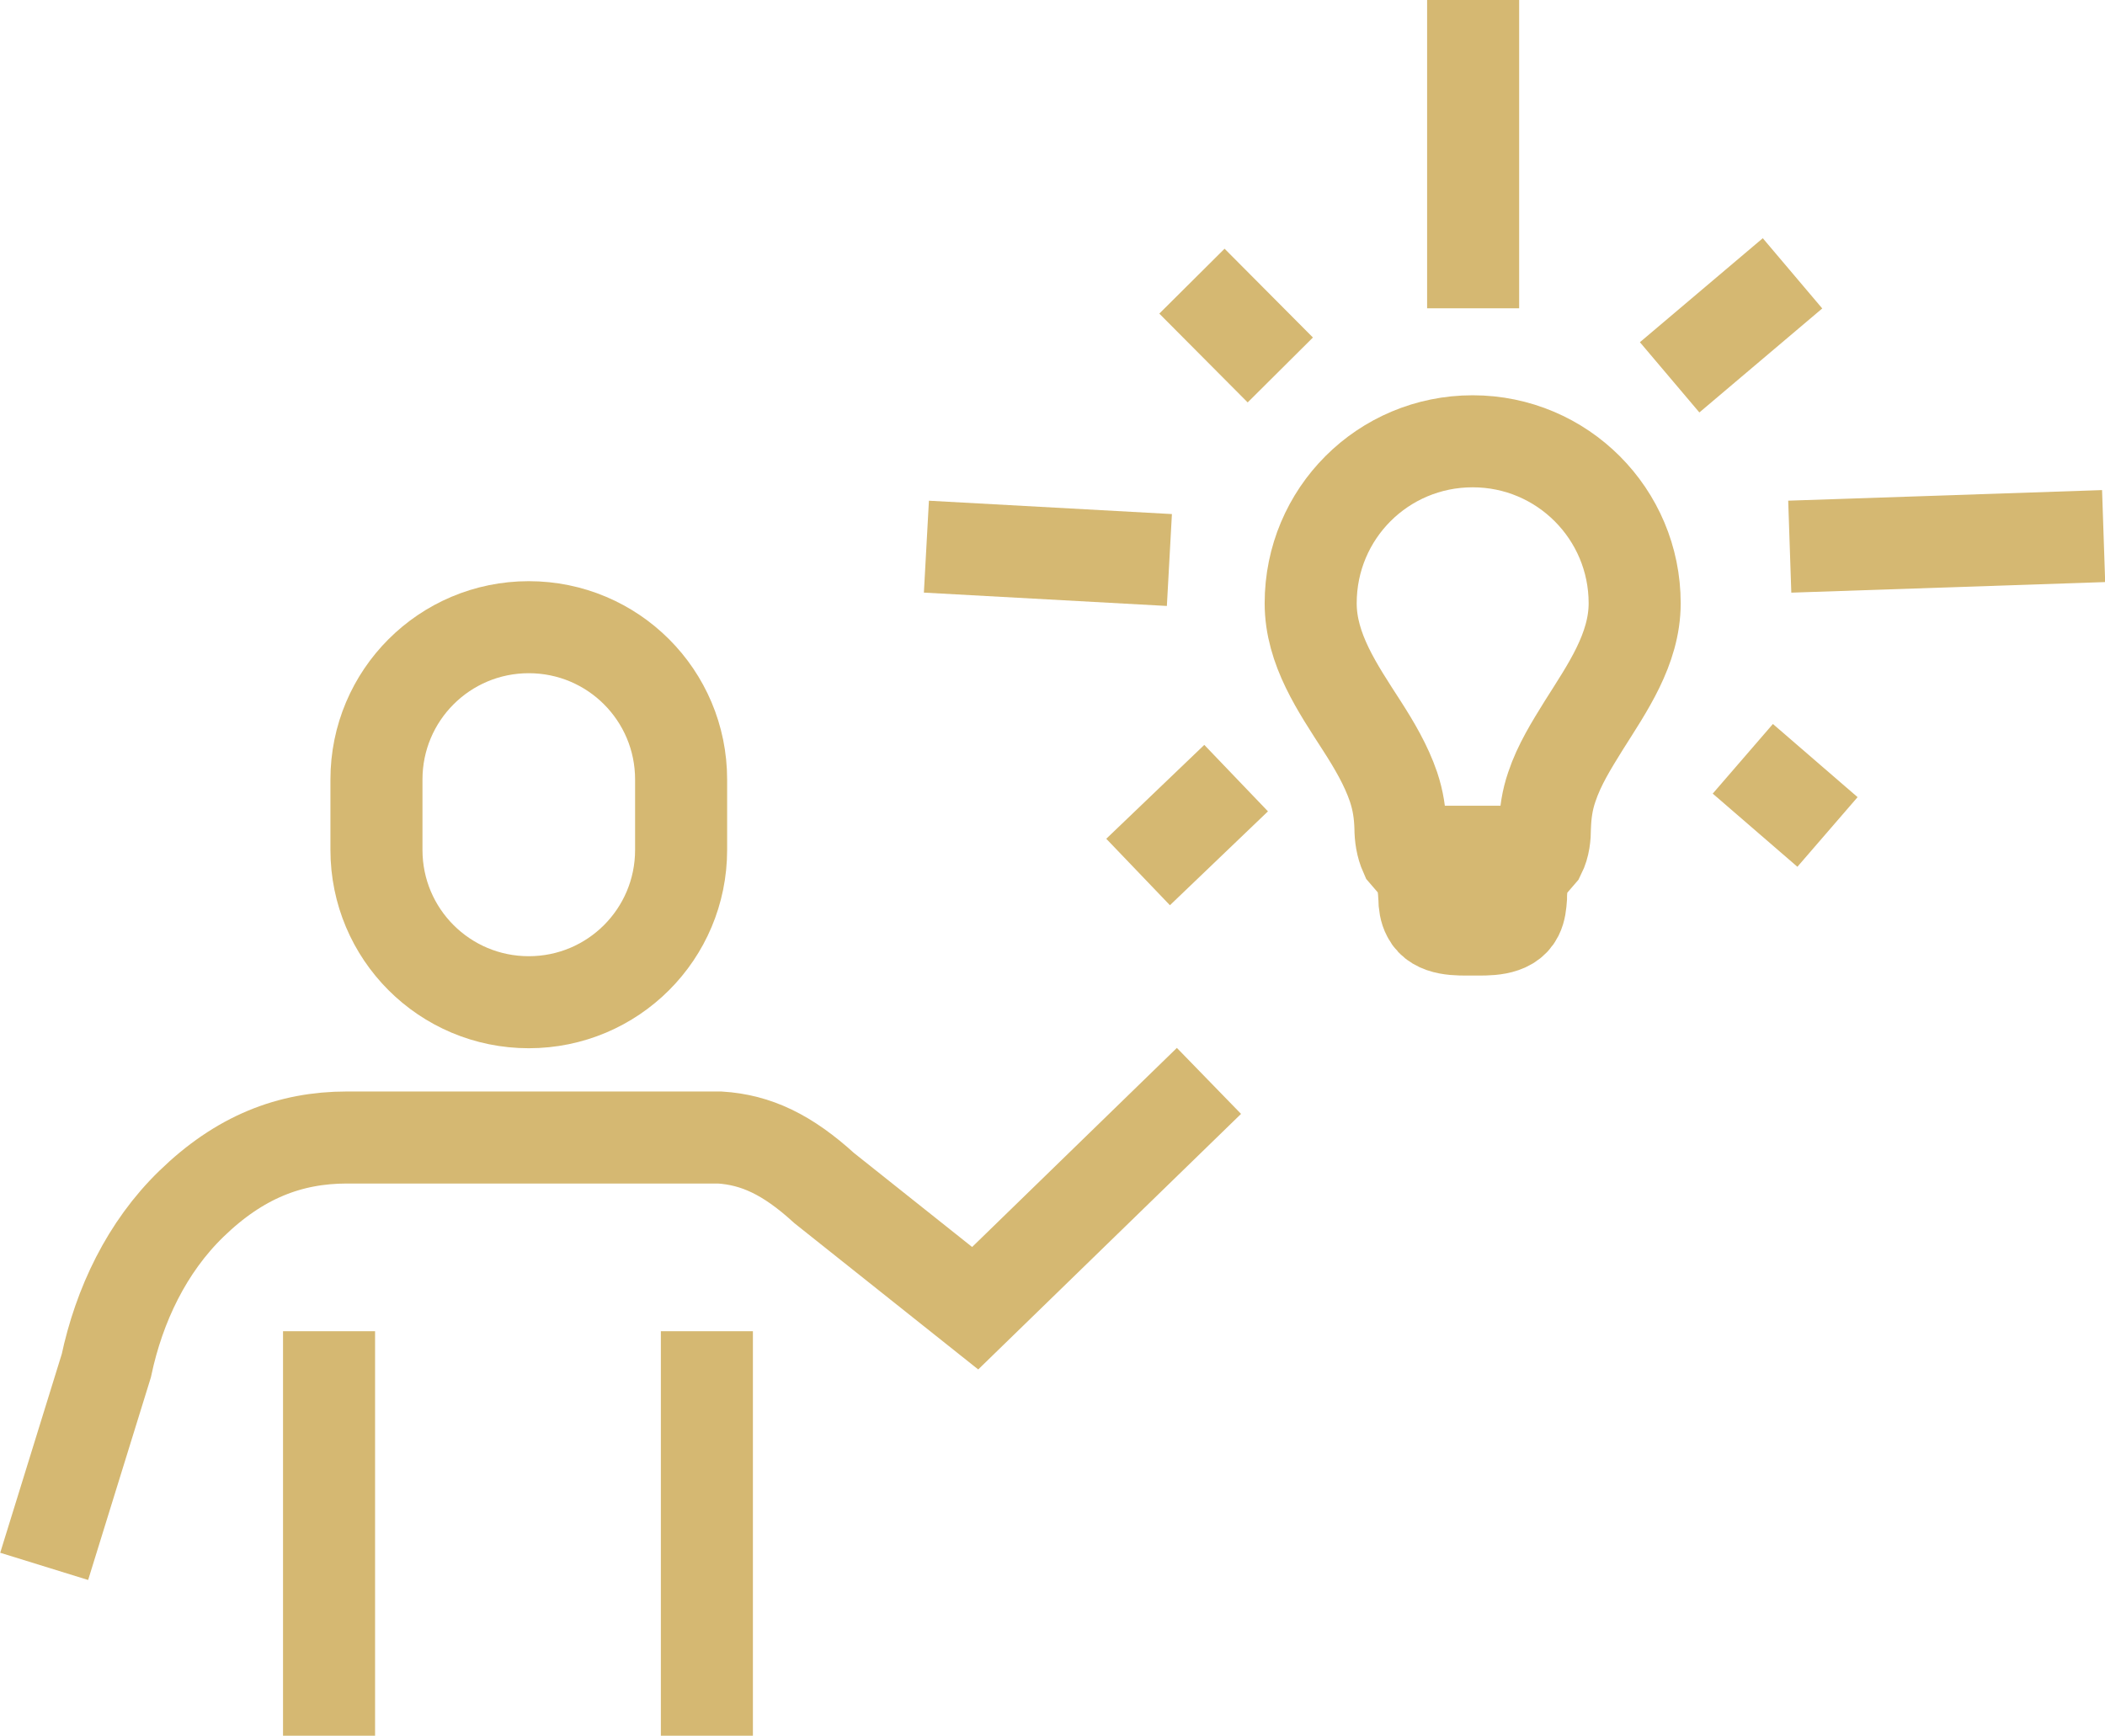 <?xml version="1.0" encoding="UTF-8"?><svg id="Calque_2" xmlns="http://www.w3.org/2000/svg" width="45.74" height="37.72" viewBox="0 0 45.74 37.72"><defs><style>.cls-1{fill:none;stroke:#d5b872;stroke-miterlimit:10;stroke-width:2px;}</style></defs><g id="Groupe_32"><g><g><path class="cls-1" d="m11.49,21.78h0c-1.83,0-3.31-1.48-3.31-3.31v-1.53c0-1.83,1.48-3.31,3.31-3.31h0c1.83,0,3.31,1.48,3.31,3.31v1.53c0,1.83-1.48,3.31-3.31,3.31Z"/><path class="cls-1" d="m.96,34.04l1.35-4.36c.28-1.32.88-2.58,1.85-3.52,1.04-1.01,2.13-1.44,3.38-1.44h8.1c.79.05,1.47.37,2.27,1.1h0l3.28,2.61,5.08-4.94"/><line class="cls-1" x1="7.15" y1="28.93" x2="7.15" y2="37.72"/><line class="cls-1" x1="15.36" y1="28.93" x2="15.36" y2="37.72"/></g><g><path class="cls-1" d="m33.46,18.56c.09-.18.11-.38.11-.58.01-.31.05-.59.15-.88.16-.48.43-.91.69-1.33.51-.81,1.11-1.66,1.11-2.66,0-1.94-1.57-3.52-3.52-3.52s-3.52,1.57-3.52,3.52c0,1,.59,1.85,1.11,2.66.27.42.53.86.69,1.33.1.3.14.57.15.88,0,.2.03.4.11.58l.31.36c.07.2.09.38.1.59,0,.13.02.27.08.38.17.34.66.31.97.31s.8.03.97-.31c.06-.12.07-.25.08-.38,0-.21.03-.39.1-.59l.31-.36Z"/><line class="cls-1" x1="33.31" y1="18.51" x2="30.71" y2="18.51"/></g><line class="cls-1" x1="36.28" y1="8.2" x2="38.95" y2="5.94"/><line class="cls-1" x1="32.01" x2="32.01" y2="6.7"/><line class="cls-1" x1="25.9" y1="6.11" x2="27.82" y2="8.04"/><line class="cls-1" x1="20.13" y1="11.88" x2="25.41" y2="12.17"/><line class="cls-1" x1="38.89" y1="11.88" x2="45.71" y2="11.65"/><line class="cls-1" x1="37.87" y1="16.49" x2="39.71" y2="18.08"/><line class="cls-1" x1="24.73" y1="18.95" x2="26.86" y2="16.91"/></g></g></svg>
